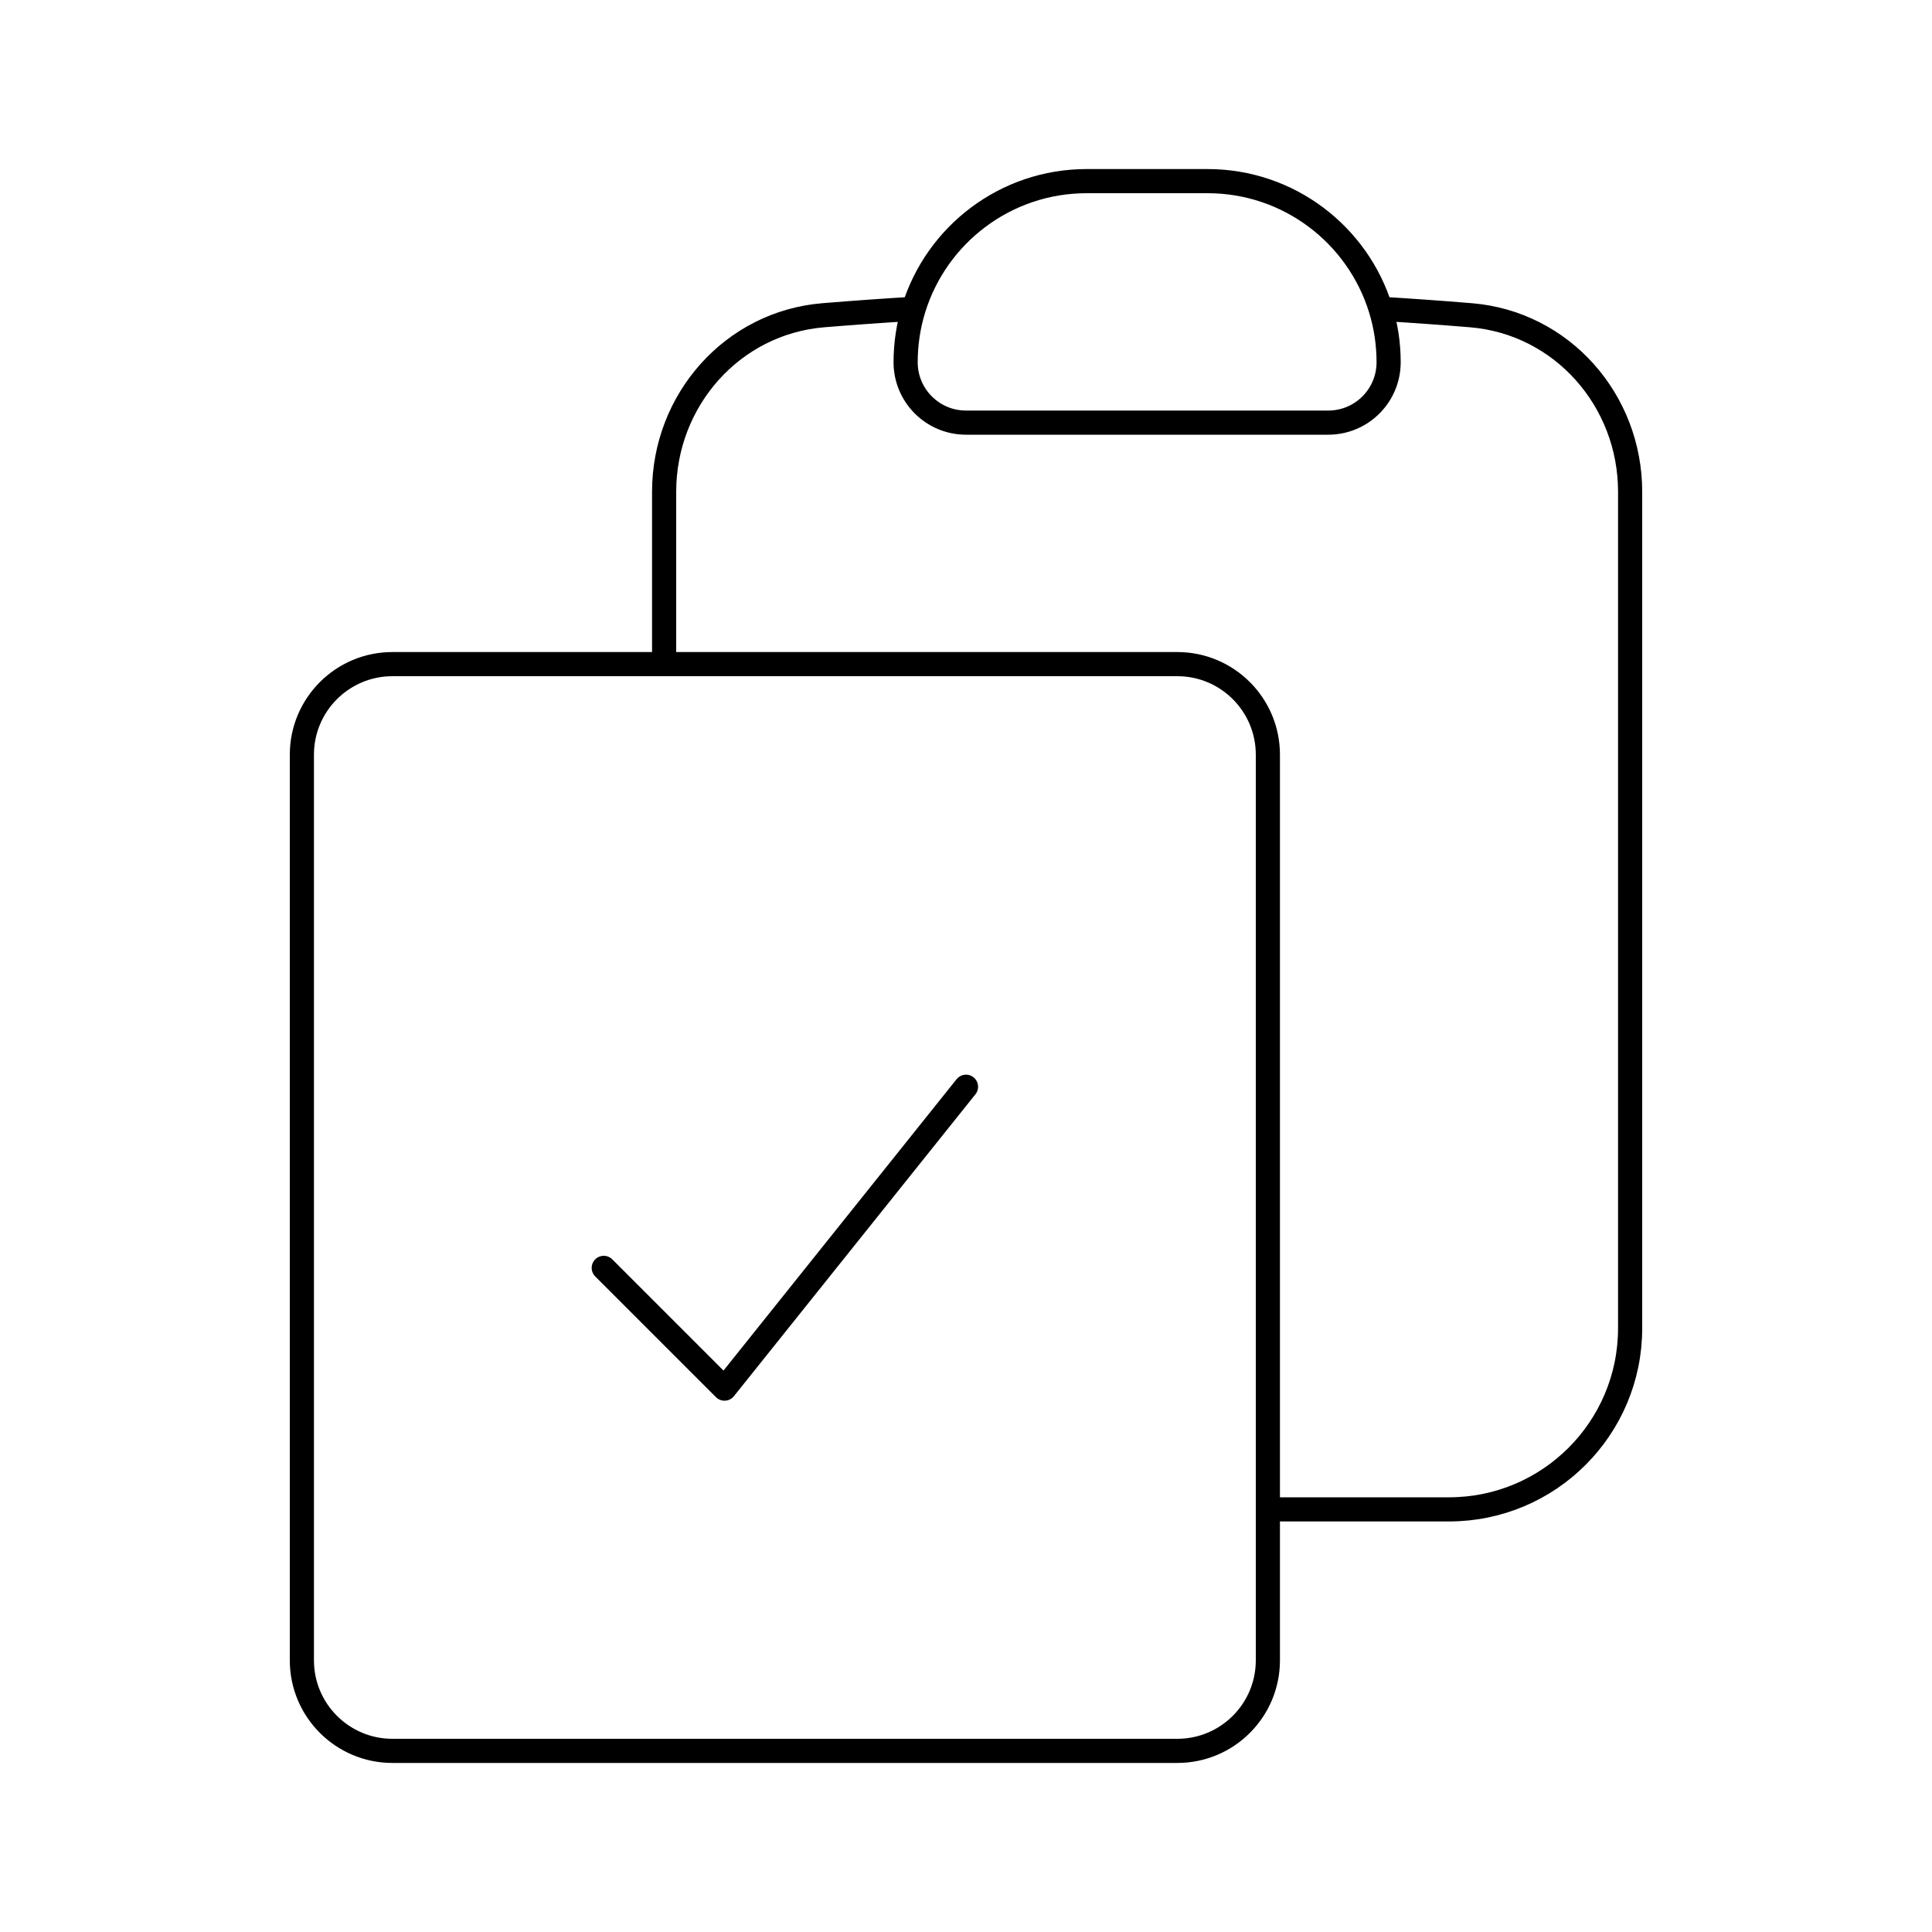 <svg xmlns="http://www.w3.org/2000/svg" width="80" height="80" viewBox="0 0 80 80" fill="none"><path d="M37.832 12.787C37.616 13.487 37.5 14.23 37.5 15C37.5 16.381 38.619 17.5 40 17.5H55C56.381 17.5 57.5 16.381 57.5 15C57.5 14.23 57.384 13.487 57.168 12.787M37.832 12.787C38.776 9.725 41.628 7.5 45 7.5H50C53.372 7.5 56.224 9.725 57.168 12.787M37.832 12.787C36.58 12.862 35.331 12.951 34.087 13.054C30.317 13.367 27.5 16.578 27.5 20.361V27.5M57.168 12.787C58.42 12.862 59.669 12.951 60.913 13.054C64.683 13.367 67.5 16.578 67.5 20.361V55C67.5 59.142 64.142 62.5 60 62.5H52.5M27.5 27.5H16.25C14.179 27.5 12.5 29.179 12.5 31.25V68.75C12.5 70.821 14.179 72.5 16.25 72.5H48.75C50.821 72.5 52.5 70.821 52.5 68.75V62.5M27.5 27.5H48.75C50.821 27.5 52.5 29.179 52.5 31.25V62.5M25 52.5L30 57.5L40 45" stroke="black" stroke-linecap="round" stroke-linejoin="round"></path></svg>